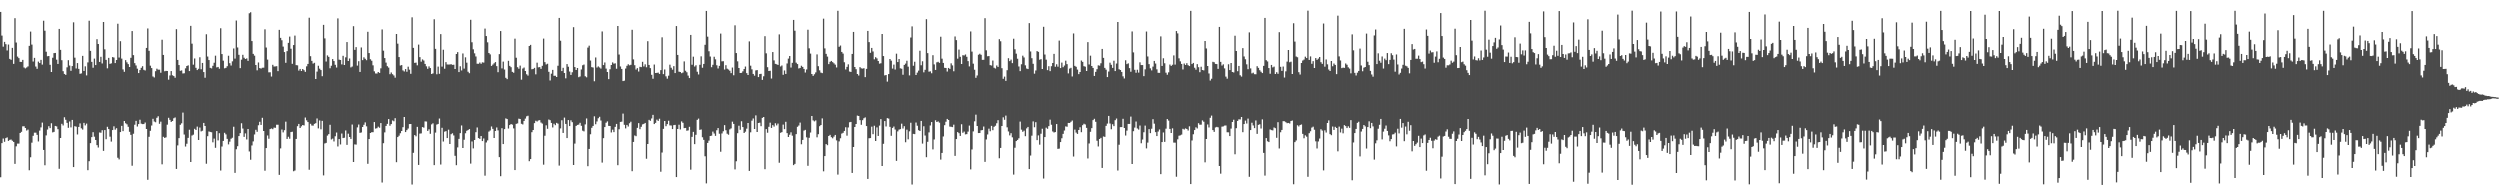 <?xml version="1.0" encoding="UTF-8"?>
<svg xmlns="http://www.w3.org/2000/svg" width="1920" height="150">
  <path d="M0 9.146h1v126.987H0zM1 27.328h1v82.609H1zM2 35.863h1v70.549H2zM3 32.148h1v76.734H3zM4 33.925h1v72.186H4zM5 38.750h1v66.777H5zM6 34.202h1v74.051H6zM7 45.193h1v62.217H7zM8 45.948h1v61.216H8zM9 36.766h1v71.309H9zM10 49.075h1v59.922H10zM11 13.971h1v111.877H11zM12 32.670h1v79.737H12zM13 43.474h1v66.816H13zM14 44.649h1v65.655H14zM15 47.507h1v54.613H15zM16 47.540h1v53.705H16zM17 45.997h1v51.011H17zM18 51.836h1v45.127H18zM19 52.540h1v45.761H19zM20 51.827h1v48.406H20zM21 51.011h1v48.527H21zM22 35.224h1v95.534H22zM23 24.289h1v96.492H23zM24 34.252h1v75.309H24zM25 47.247h1v57.057H25zM26 44.418h1v57.446H26zM27 51.100h1v50.796H27zM28 52.858h1v50.716H28zM29 47.314h1v61.321H29zM30 48.456h1v51.861H30zM31 45.967h1v51.868H31zM32 49.630h1v44.505H32zM33 15.936h1v99.226H33zM34 23.607h1v103.297H34zM35 39.754h1v64.224H35zM36 43.202h1v56.282H36zM37 43.033h1v53.867H37zM38 49.764h1v48.634H38zM39 55.301h1v39.352H39zM40 44.343h1v57.359H40zM41 40.791h1v60.488H41zM42 40.660h1v56.048H42zM43 45.825h1v51.245H43zM44 49.077h1v50.161H44zM45 22.213h1v107.447H45zM46 38.295h1v67.677H46zM47 46.245h1v48.812H47zM48 54.692h1v41.681H48zM49 56.797h1v33.272H49zM50 57.520h1v34.506H50zM51 51.714h1v42.671H51zM52 46.242h1v51.934H52zM53 50.325h1v42.968H53zM54 54.352h1v43.504H54zM55 50.751h1v41.359H55zM56 17.153h1v111.162H56zM57 44.291h1v52.634H57zM58 52.595h1v44.710H58zM59 48.448h1v54.826H59zM60 52.905h1v44.564H60zM61 56.663h1v38.122H61zM62 56.376h1v42.208H62zM63 42.913h1v56.612H63zM64 54.499h1v39.862H64zM65 50.958h1v45.365H65zM66 57.894h1v37.049H66zM67 47.931h1v82.767H67zM68 15.916h1v107.868H68zM69 39.045h1v70.876H69zM70 47.531h1v57.779H70zM71 52.014h1v49.534H71zM72 44.981h1v59.961H72zM73 49.980h1v57.520H73zM74 30.106h1v81.365H74zM75 33.814h1v79.493H75zM76 47.583h1v54.170H76zM77 43.627h1v58.312H77zM78 48.761h1v51.240H78zM79 16.916h1v98.942H79zM80 37.905h1v62.002H80zM81 45.965h1v60.962H81zM82 52.502h1v44.888H82zM83 44.450h1v54.672H83zM84 49.033h1v55.933H84zM85 48.629h1v60.142H85zM86 43.838h1v56.030H86zM87 44.188h1v52.843H87zM88 48.446h1v51.152H88zM89 46.087h1v52.348H89zM90 18.238h1v102.908H90zM91 44.210h1v78.194H91zM92 31.665h1v69.744H92zM93 44.997h1v51.650H93zM94 53.307h1v47.414H94zM95 55.152h1v37.757H95zM96 46.169h1v48.479H96zM97 47.848h1v47.633H97zM98 49.245h1v48.159H98zM99 51.446h1v49.759H99zM100 44.396h1v59.181H100zM101 23.880h1v103.398H101zM102 42.328h1v60.401H102zM103 48.494h1v47.291H103zM104 50.297h1v42.508H104zM105 52.758h1v44.430H105zM106 56.092h1v39.215H106zM107 53.806h1v38.158H107zM108 52.092h1v42.882H108zM109 50.839h1v44.472H109zM110 53.626h1v41.681H110zM111 54.118h1v39.991H111zM112 36.788h1v62.290H112zM113 21.836h1v116.232H113zM114 38.999h1v66.049H114zM115 50.423h1v50.009H115zM116 52.250h1v44.180H116zM117 58.715h1v32.541H117zM118 59.480h1v33.860H118zM119 54.673h1v39.204H119zM120 52.743h1v37.736H120zM121 53.510h1v35.779H121zM122 53.487h1v41.610H122zM123 55.874h1v37.585H123zM124 30.504h1v95.691H124zM125 42.167h1v62.902H125zM126 54.744h1v51.192H126zM127 54.421h1v51.045H127zM128 54.529h1v41.233H128zM129 61.202h1v29.249H129zM130 57.981h1v34.085H130zM131 54.591h1v39.059H131zM132 57.817h1v35.114H132zM133 58.410h1v32.409H133zM134 59.703h1v30.516H134zM135 22.445h1v107.276H135zM136 46.010h1v65.655H136zM137 49.962h1v56.141H137zM138 54.354h1v41.509H138zM139 54.046h1v40.679H139zM140 56.431h1v30.032H140zM141 56.292h1v47.011H141zM142 52.492h1v60.041H142zM143 50.700h1v59.679H143zM144 50.195h1v55.676H144zM145 54.596h1v45.060H145zM146 19.855h1v104.584H146zM147 33.562h1v70.553H147zM148 49.652h1v53.762H148zM149 44.892h1v54.010H149zM150 52.059h1v47.773H150zM151 53.832h1v43.390H151zM152 52.818h1v54.721H152zM153 44.001h1v53.937H153zM154 53.180h1v47.722H154zM155 48.330h1v52.094H155zM156 55.354h1v39.058H156zM157 59.677h1v37.078H157zM158 26.293h1v99.466H158zM159 43.403h1v61.199H159zM160 46.128h1v54.859H160zM161 52.121h1v49.197H161zM162 52.535h1v49.050H162zM163 50.526h1v58.769H163zM164 48.166h1v58.303H164zM165 42.752h1v70.782H165zM166 51.781h1v48.885H166zM167 51.396h1v56.426H167zM168 52.783h1v49.509H168zM169 21.687h1v109.294H169zM170 41.516h1v71.016H170zM171 46.587h1v61.632H171zM172 52.467h1v49.531H172zM173 52.131h1v51.068H173zM174 50.859h1v55.797H174zM175 42.797h1v68.089H175zM176 48.515h1v60.272H176zM177 50.330h1v56.223H177zM178 47.106h1v58.654H178zM179 37.224h1v60.108H179zM180 45.029h1v87.744H180zM181 15.795h1v98.846H181zM182 36.477h1v75.815H182zM183 42.093h1v62.391H183zM184 52.312h1v49.957H184zM185 45.828h1v48.820H185zM186 42.065h1v56.651H186zM187 44.338h1v60.775H187zM188 45.290h1v57.178H188zM189 44.857h1v62.278H189zM190 46.752h1v52.335H190zM191 10.198h1v106.150H191zM192 9.405h1v113.266H192zM193 31.562h1v80.141H193zM194 41.378h1v67.229H194zM195 42.764h1v60.529H195zM196 49.912h1v49.767H196zM197 53.993h1v47.219H197zM198 47.950h1v48.233H198zM199 52.276h1v41.290H199zM200 52.679h1v43.292H200zM201 52.028h1v38.435H201zM202 51.966h1v48.664H202zM203 22.542h1v108.598H203zM204 36.505h1v77.218H204zM205 45.775h1v58.257H205zM206 55.559h1v50.998H206zM207 55.519h1v43.593H207zM208 58.757h1v39.879H208zM209 49.761h1v49.486H209zM210 51.112h1v46.901H210zM211 50.988h1v47.156H211zM212 50.856h1v44.920H212zM213 54.641h1v41.177H213zM214 22.943h1v111.336H214zM215 29.088h1v84.860H215zM216 30.914h1v68.561H216zM217 35.775h1v65.883H217zM218 40.012h1v59.958H218zM219 48.217h1v45.220H219zM220 39.251h1v67.445H220zM221 32.902h1v72.118H221zM222 28.103h1v78.419H222zM223 37.412h1v64.029H223zM224 48.979h1v52.200H224zM225 34.602h1v96.939H225zM226 27.345h1v103.628H226zM227 50.000h1v56.691H227zM228 50.172h1v46.749H228zM229 54.223h1v40.936H229zM230 52.943h1v45.370H230zM231 54.519h1v42.507H231zM232 52.998h1v43.001H232zM233 53.889h1v42.452H233zM234 55.171h1v35.109H234zM235 50.950h1v41.464H235zM236 49.116h1v44.623H236zM237 13.644h1v116.720H237zM238 43.165h1v51.890H238zM239 46.761h1v49.659H239zM240 48.838h1v47.671H240zM241 48.230h1v46.876H241zM242 60.697h1v33.924H242zM243 55.001h1v35.957H243zM244 50.467h1v48.150H244zM245 52.716h1v39.794H245zM246 53.787h1v45.551H246zM247 58.518h1v34.314H247zM248 19.079h1v115.627H248zM249 29.468h1v80.693H249zM250 47.284h1v62.426H250zM251 42.569h1v61.573H251zM252 43.675h1v59.317H252zM253 52.410h1v43.462H253zM254 50.490h1v56.639H254zM255 45.378h1v61.081H255zM256 46.897h1v61.740H256zM257 49.759h1v54.889H257zM258 51.860h1v49.944H258zM259 14.144h1v98.352H259zM260 45.803h1v61.020H260zM261 46.094h1v64.841H261zM262 49.477h1v53.059H262zM263 42.836h1v63.188H263zM264 49.896h1v55.900H264zM265 44.043h1v56.153H265zM266 32.294h1v78.982H266zM267 46.866h1v55.786H267zM268 44.892h1v60.316H268zM269 51.782h1v54.937H269zM270 51.072h1v44.576H270zM271 20.102h1v104.337H271zM272 38.310h1v72.604H272zM273 36.218h1v74.819H273zM274 50.403h1v47.450H274zM275 47.008h1v48.643H275zM276 55.261h1v46.786H276zM277 36.466h1v65.267H277zM278 46.176h1v51.346H278zM279 44.027h1v51.799H279zM280 45.177h1v48.812H280zM281 46.237h1v50.804H281zM282 24.446h1v101.335H282zM283 40.777h1v66.027H283zM284 45.532h1v56.597H284zM285 46.656h1v54.858H285zM286 50.190h1v51.331H286zM287 54.784h1v38.954H287zM288 56.396h1v42.366H288zM289 56.456h1v42.021H289zM290 55.272h1v42.017H290zM291 56.014h1v42.086H291zM292 52.485h1v42.024H292zM293 22.608h1v117.599H293zM294 38.932h1v71.055H294zM295 44.614h1v57.067H295zM296 48.064h1v48.661H296zM297 50.851h1v44.293H297zM298 51.925h1v39.519H298zM299 56.982h1v39.591H299zM300 55.657h1v39.629H300zM301 57.000h1v35.522H301zM302 57.943h1v35.188H302zM303 59.644h1v31.158H303zM304 26.096h1v98.476H304zM305 33.530h1v71.747H305zM306 43.817h1v60.357H306zM307 50.344h1v51.989H307zM308 49.963h1v50.650H308zM309 54.042h1v43.636H309zM310 54.897h1v34.966H310zM311 53.056h1v48.350H311zM312 55.074h1v44.862H312zM313 51.226h1v47.485H313zM314 53.522h1v41.768H314zM315 56.693h1v38.540H315zM316 13.301h1v128.404H316zM317 36.762h1v80.573H317zM318 48.295h1v55.458H318zM319 48.085h1v56.612H319zM320 50.193h1v47.245H320zM321 34.241h1v92.418H321zM322 43.885h1v58.706H322zM323 47.383h1v55.052H323zM324 45.624h1v51.974H324zM325 46.467h1v51.572H325zM326 49.094h1v44.128H326zM327 50.943h1v42.403H327zM328 52.814h1v47.735H328zM329 50.971h1v48.348H329zM330 52.261h1v50.509H330zM331 56.812h1v38.741H331zM332 56.345h1v38.371H332zM333 14.806h1v112.018H333zM334 37.552h1v64.281H334zM335 57.037h1v38.632H335zM336 51.145h1v44.060H336zM337 56.676h1v34.376H337zM338 26.214h1v100.125H338zM339 51.171h1v46.968H339zM340 38.213h1v70.488H340zM341 52.770h1v48.337H341zM342 47.698h1v53.010H342zM343 49.492h1v56.558H343zM344 49.580h1v49.982H344zM345 49.506h1v61.063H345zM346 49.326h1v53.731H346zM347 49.838h1v52.499H347zM348 49.704h1v54.337H348zM349 53.005h1v66.661H349zM350 41.474h1v85.419H350zM351 40.026h1v73.188H351zM352 55.347h1v51.312H352zM353 50.898h1v51.362H353zM354 54.135h1v42.202H354zM355 41.054h1v72.629H355zM356 52.681h1v54.629H356zM357 44.055h1v58.314H357zM358 48.129h1v52.325H358zM359 55.096h1v44.775H359zM360 56.214h1v42.892H360zM361 15.189h1v110.438H361zM362 32.472h1v76.188H362zM363 37.910h1v76.077H363zM364 40.964h1v66.553H364zM365 43.359h1v58.150H365zM366 48.960h1v48.958H366zM367 48.991h1v57.063H367zM368 48.044h1v58.631H368zM369 48.981h1v55.479H369zM370 47.853h1v60.498H370zM371 48.084h1v58.262H371zM372 21.955h1v112.934H372zM373 27.679h1v81.734H373zM374 32.494h1v75.326H374zM375 40.690h1v60.368H375zM376 41.796h1v58.381H376zM377 50.633h1v46.501H377zM378 49.592h1v49.386H378zM379 48.578h1v57.385H379zM380 47.663h1v52.926H380zM381 50.778h1v47.117H381zM382 55.473h1v44.666H382zM383 41.579h1v79.087H383zM384 23.876h1v111.457H384zM385 52.506h1v45.932H385zM386 47.318h1v63.344H386zM387 53.407h1v45.778H387zM388 59.758h1v31.170H388zM389 60.755h1v30.674H389zM390 46.670h1v52.051H390zM391 50.602h1v45.427H391zM392 51.606h1v43.623H392zM393 55.205h1v40.536H393zM394 55.876h1v42.713H394zM395 29.715h1v100.878H395zM396 44.360h1v50.750H396zM397 51.621h1v43.151H397zM398 52.769h1v38.388H398zM399 50.389h1v41.024H399zM400 61.184h1v33.905H400zM401 52.610h1v43.001H401zM402 51.890h1v40.986H402zM403 54.522h1v36.579H403zM404 57.043h1v32.301H404zM405 58.066h1v30.837H405zM406 35.311h1v88.474H406zM407 34.458h1v87.704H407zM408 53.195h1v48.347H408zM409 52.928h1v46.905H409zM410 52.120h1v42.452H410zM411 57.090h1v35.637H411zM412 48.134h1v45.182H412zM413 51.701h1v40.823H413zM414 51.531h1v40.708H414zM415 52.869h1v41.239H415zM416 50.517h1v44.420H416zM417 29.646h1v96.799H417zM418 47.733h1v56.524H418zM419 49.503h1v46.744H419zM420 48.935h1v49.963H420zM421 55.148h1v36.628H421zM422 61.779h1v30.549H422zM423 56.576h1v37.831H423zM424 53.663h1v44.243H424zM425 58.205h1v36.847H425zM426 58.189h1v37.984H426zM427 59.116h1v35.248H427zM428 50.462h1v44.536H428zM429 13.754h1v113.441H429zM430 31.287h1v67.327H430zM431 54.562h1v37.789H431zM432 52.053h1v50.028H432zM433 56.050h1v34.253H433zM434 60.175h1v35.027H434zM435 49.224h1v56.792H435zM436 51.252h1v40.968H436zM437 54.913h1v41.909H437zM438 57.526h1v34.871H438zM439 55.491h1v38.376H439zM440 20.878h1v105.829H440zM441 51.499h1v58.780H441zM442 53.771h1v42.947H442zM443 52.231h1v43.729H443zM444 59.307h1v36.398H444zM445 58.737h1v35.561H445zM446 53.356h1v43.263H446zM447 50.127h1v50.203H447zM448 49.559h1v51.342H448zM449 58.579h1v36.968H449zM450 59.374h1v31.590H450zM451 36.564h1v91.099H451zM452 35.088h1v79.287H452zM453 46.484h1v56.617H453zM454 51.537h1v46.592H454zM455 51.885h1v44.807H455zM456 62.399h1v26.945H456zM457 44.108h1v51.346H457zM458 51.885h1v41.387H458zM459 51.002h1v39.841H459zM460 51.810h1v37.895H460zM461 52.666h1v39.902H461zM462 24.162h1v100.736H462zM463 49.957h1v56.155H463zM464 47.966h1v49.639H464zM465 52.679h1v41.580H465zM466 55.286h1v37.924H466zM467 60.773h1v35.897H467zM468 53.203h1v43.561H468zM469 49.933h1v51.789H469zM470 47.917h1v51.692H470zM471 48.890h1v52.604H471zM472 48.658h1v48.778H472zM473 52.795h1v42.370H473zM474 19.952h1v106.936H474zM475 41.906h1v57.363H475zM476 51.051h1v42.577H476zM477 52.919h1v40.502H477zM478 62.234h1v24.991H478zM479 61.945h1v33.903H479zM480 52.650h1v45.947H480zM481 50.531h1v45.426H481zM482 49.347h1v47.854H482zM483 50.197h1v44.457H483zM484 49.766h1v43.701H484zM485 22.879h1v108.627H485zM486 45.629h1v63.351H486zM487 50.060h1v53.959H487zM488 53.405h1v51.180H488zM489 52.335h1v45.867H489zM490 54.918h1v39.649H490zM491 51.324h1v47.910H491zM492 51.545h1v45.858H492zM493 47.453h1v48.069H493zM494 51.038h1v44.117H494zM495 49.385h1v45.035H495zM496 51.683h1v70.209H496zM497 31.661h1v78.950H497zM498 49.869h1v42.165H498zM499 52.323h1v40.475H499zM500 57.424h1v33.551H500zM501 60.448h1v27.785H501zM502 49.555h1v45.735H502zM503 56.076h1v38.270H503zM504 55.980h1v35.919H504zM505 55.764h1v37.096H505zM506 56.792h1v34.396H506zM507 53.843h1v78.067H507zM508 28.650h1v88.499H508zM509 56.925h1v42.055H509zM510 53.340h1v39.606H510zM511 58.632h1v38.291H511zM512 60.437h1v34.909H512zM513 58.094h1v34.652H513zM514 49.665h1v46.636H514zM515 52.028h1v44.379H515zM516 53.505h1v45.596H516zM517 50.808h1v45.316H517zM518 56.125h1v39.774H518zM519 20.023h1v115.940H519zM520 42.166h1v56.893H520zM521 55.049h1v40.723H521zM522 55.276h1v44.137H522zM523 56.238h1v36.992H523zM524 55.681h1v38.640H524zM525 47.171h1v51.211H525zM526 54.322h1v43.942H526zM527 55.491h1v44.934H527zM528 58.079h1v42.077H528zM529 59.932h1v37.457H529zM530 26.815h1v103.506H530zM531 49.736h1v55.376H531zM532 43.530h1v57.733H532zM533 51.109h1v59.590H533zM534 50.101h1v53.438H534zM535 55.093h1v36.972H535zM536 57.173h1v33.935H536zM537 49.769h1v49.975H537zM538 43.282h1v56.166H538zM539 52.015h1v53.417H539zM540 49.114h1v58.314H540zM541 34.428h1v85.571H541zM542 8.410h1v132.419H542zM543 28.140h1v81.623H543zM544 39.350h1v68.610H544zM545 43.417h1v61.047H545zM546 51.634h1v52.555H546zM547 49.762h1v51.323H547zM548 43.579h1v58.997H548zM549 45.558h1v58.766H549zM550 50.130h1v49.890H550zM551 52.558h1v45.804H551zM552 50.579h1v52.106H552zM553 25.800h1v90.716H553zM554 47.106h1v55.395H554zM555 46.995h1v53.813H555zM556 53.425h1v42.672H556zM557 50.095h1v49.951H557zM558 52.737h1v49.980H558zM559 53.425h1v50.055H559zM560 54.319h1v45.074H560zM561 56.143h1v42.443H561zM562 51.865h1v41.554H562zM563 57.814h1v37.385H563zM564 19.448h1v110.645H564zM565 40.752h1v83.117H565zM566 47.093h1v55.219H566zM567 52.201h1v44.344H567zM568 56.075h1v43.611H568zM569 55.982h1v37.156H569zM570 54.778h1v42.820H570zM571 52.987h1v49.141H571zM572 51.096h1v50.015H572zM573 56.153h1v42.653H573zM574 57.620h1v36.825H574zM575 31.810h1v99.442H575zM576 50.427h1v51.200H576zM577 53.236h1v39.440H577zM578 56.793h1v34.201H578zM579 58.136h1v40.934H579zM580 54.071h1v34.536H580zM581 53.799h1v47.560H581zM582 59.173h1v35.309H582zM583 56.872h1v37.336H583zM584 56.668h1v40.260H584zM585 61.333h1v29.194H585zM586 58.572h1v31.287H586zM587 27.805h1v102.161H587zM588 40.972h1v58.202H588zM589 51.598h1v50.354H589zM590 54.550h1v42.833H590zM591 54.314h1v39.913H591zM592 60.305h1v37.957H592zM593 39.987h1v56.133H593zM594 46.361h1v50.850H594zM595 49.074h1v45.607H595zM596 49.381h1v46.925H596zM597 49.866h1v45.069H597zM598 26.405h1v98.550H598zM599 51.067h1v50.928H599zM600 50.282h1v51.220H600zM601 57.443h1v38.245H601zM602 54.111h1v45.052H602zM603 56.781h1v36.777H603zM604 48.739h1v53.503H604zM605 44.982h1v60.217H605zM606 43.012h1v60.461H606zM607 51.868h1v49.778H607zM608 48.231h1v55.957H608zM609 15.308h1v111.517H609zM610 23.617h1v102.244H610zM611 48.112h1v54.902H611zM612 49.193h1v48.209H612zM613 52.563h1v43.850H613zM614 52.192h1v41.966H614zM615 50.481h1v60.323H615zM616 51.404h1v56.062H616zM617 52.964h1v47.358H617zM618 55.700h1v44.018H618zM619 53.325h1v52.122H619zM620 22.859h1v104.461H620zM621 37.109h1v68.708H621zM622 41.174h1v60.600H622zM623 56.827h1v32.250H623zM624 58.272h1v34.177H624zM625 57.016h1v36.227H625zM626 55.590h1v36.899H626zM627 41.759h1v63.719H627zM628 50.854h1v52.208H628zM629 54.029h1v42.914H629zM630 55.781h1v40.201H630zM631 56.147h1v34.789H631zM632 14.351h1v117.243H632zM633 37.158h1v82.726H633zM634 41.382h1v69.269H634zM635 43.476h1v68.055H635zM636 49.245h1v55.220H636zM637 47.439h1v56.132H637zM638 46.784h1v58.583H638zM639 47.704h1v58.551H639zM640 48.654h1v56.251H640zM641 49.688h1v53.924H641zM642 51.813h1v56.024H642zM643 8.307h1v125.774H643zM644 35.941h1v72.674H644zM645 34.987h1v71.201H645zM646 39.903h1v62.686H646zM647 41.182h1v60.785H647zM648 47.807h1v52.740H648zM649 53.340h1v44.394H649zM650 51.373h1v52.822H650zM651 49.399h1v48.484H651zM652 54.944h1v38.951H652zM653 55.242h1v38.423H653zM654 41.422h1v91.367H654zM655 24.543h1v88.329H655zM656 51.454h1v46.070H656zM657 53.146h1v42.104H657zM658 56.835h1v31.950H658zM659 58.006h1v31.068H659zM660 51.551h1v40.714H660zM661 52.472h1v43.381H661zM662 52.678h1v39.658H662zM663 52.391h1v38.460H663zM664 59.248h1v30.937H664zM665 52.874h1v43.927H665zM666 23.737h1v113.673H666zM667 32.367h1v73.797H667zM668 40.554h1v65.475H668zM669 36.823h1v60.463H669zM670 39.542h1v63.519H670zM671 45.576h1v50.964H671zM672 43.933h1v64.379H672zM673 44.841h1v53.004H673zM674 46.840h1v57.559H674zM675 48.874h1v47.610H675zM676 48.577h1v42.908H676zM677 26.109h1v101.360H677zM678 43.045h1v67.418H678zM679 57.890h1v35.099H679zM680 57.603h1v39.544H680zM681 62.677h1v28.073H681zM682 56.873h1v34.213H682zM683 45.303h1v52.136H683zM684 46.591h1v57.692H684zM685 52.664h1v45.609H685zM686 49.636h1v47.529H686zM687 53.418h1v46.049H687zM688 41.219h1v82.351H688zM689 47.648h1v53.274H689zM690 45.316h1v54.198H690zM691 52.492h1v46.701H691zM692 52.782h1v42.171H692zM693 57.395h1v41.333H693zM694 49.860h1v47.069H694zM695 48.828h1v60.430H695zM696 46.632h1v52.934H696zM697 51.223h1v55.767H697zM698 57.882h1v42.982H698zM699 28.824h1v65.426H699zM700 20.252h1v121.458H700zM701 50.501h1v52.291H701zM702 47.422h1v55.576H702zM703 57.592h1v36.540H703zM704 55.748h1v40.823H704zM705 54.235h1v45.758H705zM706 38.965h1v61.664H706zM707 50.127h1v42.745H707zM708 47.071h1v63.231H708zM709 55.568h1v41.385H709zM710 53.601h1v50.471H710zM711 14.741h1v105.978H711zM712 40.816h1v68.086H712zM713 55.061h1v46.636H713zM714 54.765h1v41.586H714zM715 56.284h1v37.447H715zM716 42.376h1v72.366H716zM717 49.441h1v57.655H717zM718 53.702h1v38.642H718zM719 47.871h1v45.805H719zM720 47.443h1v45.770H720zM721 48.298h1v45.886H721zM722 28.235h1v94.361H722zM723 45.078h1v72.366H723zM724 48.357h1v56.446H724zM725 52.087h1v44.078H725zM726 52.230h1v41.284H726zM727 54.964h1v36.389H727zM728 52.164h1v39.979H728zM729 52.927h1v44.300H729zM730 48.624h1v48.774H730zM731 50.212h1v47.451H731zM732 54.754h1v40.984H732zM733 27.989h1v91.720H733zM734 30.805h1v76.022H734zM735 45.037h1v56.413H735zM736 38.106h1v64.195H736zM737 43.637h1v60.751H737zM738 49.146h1v46.286H738zM739 42.402h1v59.575H739zM740 42.597h1v58.488H740zM741 41.814h1v61.419H741zM742 43.635h1v59.375H742zM743 46.953h1v54.128H743zM744 51.014h1v45.466H744zM745 24.176h1v105.924H745zM746 39.643h1v75.164H746zM747 48.899h1v52.034H747zM748 53.560h1v39.607H748zM749 59.773h1v28.317H749zM750 57.943h1v38.848H750zM751 42.049h1v60.143H751zM752 41.247h1v60.902H752zM753 42.094h1v57.994H753zM754 45.987h1v53.896H754zM755 45.938h1v51.258H755zM756 13.987h1v110.330H756zM757 38.636h1v68.476H757zM758 43.227h1v60.037H758zM759 43.057h1v55.735H759zM760 50.003h1v50.826H760zM761 50.328h1v46.345H761zM762 46.464h1v53.510H762zM763 52.029h1v45.366H763zM764 52.628h1v43.922H764zM765 50.287h1v44.382H765zM766 51.402h1v40.924H766zM767 30.082h1v91.461H767zM768 31.669h1v81.949H768zM769 52.360h1v44.424H769zM770 60.526h1v29.601H770zM771 58.855h1v33.153H771zM772 62.097h1v26.686H772zM773 53.919h1v43.889H773zM774 44.687h1v56.257H774zM775 46.932h1v57.071H775zM776 45.766h1v56.531H776zM777 48.492h1v56.997H777zM778 29.756h1v104.324H778zM779 37.849h1v75.589H779zM780 41.236h1v67.095H780zM781 45.106h1v62.359H781zM782 51.046h1v55.197H782zM783 54.637h1v38.733H783zM784 49.362h1v50.247H784zM785 42.768h1v58.434H785zM786 44.127h1v56.207H786zM787 50.194h1v54.398H787zM788 52.607h1v45.990H788zM789 53.040h1v44.460H789zM790 17.752h1v112.102H790zM791 39.516h1v79.942H791zM792 44.710h1v59.477H792zM793 48.982h1v44.233H793zM794 56.584h1v41.159H794zM795 54.110h1v39.736H795zM796 39.229h1v68.379H796zM797 39.821h1v64.149H797zM798 45.873h1v65.211H798zM799 45.421h1v57.289H799zM800 52.988h1v45.893H800zM801 20.591h1v116.534H801zM802 41.886h1v63.358H802zM803 45.829h1v52.234H803zM804 53.840h1v45.101H804zM805 50.853h1v46.007H805zM806 54.624h1v37.276H806zM807 50.837h1v44.975H807zM808 48.403h1v52.578H808zM809 41.365h1v60.435H809zM810 51.247h1v50.181H810zM811 49.344h1v45.921H811zM812 51.201h1v63.145H812zM813 31.162h1v82.967H813zM814 52.258h1v56.859H814zM815 48.082h1v58.093H815zM816 51.621h1v51.208H816zM817 50.311h1v49.917H817zM818 46.584h1v50.502H818zM819 49.251h1v48.093H819zM820 56.358h1v38.073H820zM821 52.694h1v41.769H821zM822 52.090h1v41.478H822zM823 58.747h1v33.834H823zM824 25.708h1v94.503H824zM825 50.568h1v48.985H825zM826 51.285h1v50.542H826zM827 53.457h1v49.395H827zM828 56.926h1v42.927H828zM829 55.276h1v42.456H829zM830 46.489h1v55.042H830zM831 47.498h1v48.638H831zM832 50.827h1v44.190H832zM833 51.184h1v44.413H833zM834 54.522h1v43.698H834zM835 32.378h1v89.300H835zM836 49.525h1v60.655H836zM837 42.744h1v58.499H837zM838 50.679h1v47.707H838zM839 52.168h1v40.103H839zM840 58.317h1v32.940H840zM841 55.188h1v38.371H841zM842 53.163h1v54.926H842zM843 50.167h1v62.340H843zM844 50.456h1v56.317H844zM845 48.566h1v57.300H845zM846 37.601h1v91.393H846zM847 44.450h1v60.364H847zM848 52.124h1v53.007H848zM849 53.519h1v43.140H849zM850 59.170h1v35.775H850zM851 54.939h1v34.087H851zM852 48.127h1v46.735H852zM853 49.754h1v49.538H853zM854 52.133h1v43.326H854zM855 46.633h1v50.226H855zM856 54.574h1v37.757H856zM857 48.782h1v42.268H857zM858 16.884h1v114.109H858zM859 53.220h1v57.930H859zM860 53.739h1v43.877H860zM861 55.240h1v42.329H861zM862 58.627h1v32.589H862zM863 60.271h1v38.027H863zM864 46.291h1v57.785H864zM865 49.248h1v51.067H865zM866 48.639h1v46.553H866zM867 52.304h1v42.878H867zM868 55.082h1v34.482H868zM869 24.178h1v101.754H869zM870 40.266h1v60.476H870zM871 53.617h1v44.360H871zM872 55.874h1v37.439H872zM873 53.579h1v45.083H873zM874 55.775h1v43.743H874zM875 47.876h1v48.519H875zM876 49.989h1v60.042H876zM877 49.958h1v57.189H877zM878 58.481h1v43.086H878zM879 53.235h1v43.237H879zM880 24.192h1v89.795H880zM881 43.362h1v66.168H881zM882 49.266h1v49.909H882zM883 52.496h1v49.769H883zM884 54.071h1v44.804H884zM885 51.131h1v40.414H885zM886 46.775h1v48.221H886zM887 48.770h1v52.701H887zM888 53.240h1v51.263H888zM889 55.930h1v45.097H889zM890 55.952h1v43.483H890zM891 27.974h1v105.738H891zM892 50.613h1v58.518H892zM893 44.756h1v56.995H893zM894 48.590h1v60.346H894zM895 55.784h1v43.028H895zM896 57.412h1v34.040H896zM897 55.547h1v37.086H897zM898 49.537h1v49.479H898zM899 50.658h1v51.466H899zM900 49.700h1v48.852H900zM901 42.537h1v66.996H901zM902 49.597h1v59.954H902zM903 23.873h1v111.841H903zM904 25.629h1v81.400H904zM905 44.807h1v59.415H905zM906 47.085h1v56.842H906zM907 49.090h1v54.260H907zM908 53.339h1v45.602H908zM909 48.785h1v50.695H909zM910 49.941h1v48.646H910zM911 48.540h1v50.516H911zM912 50.067h1v50.166H912zM913 50.732h1v46.298H913zM914 8.341h1v133.044H914zM915 49.214h1v58.643H915zM916 48.325h1v54.786H916zM917 52.034h1v47.879H917zM918 53.496h1v44.284H918zM919 49.244h1v49.414H919zM920 51.631h1v43.001H920zM921 55.468h1v40.319H921zM922 51.276h1v44.453H922zM923 53.749h1v38.699H923zM924 54.041h1v39.456H924zM925 31.513h1v93.183H925zM926 37.239h1v69.515H926zM927 50.704h1v44.877H927zM928 56.431h1v41.464H928zM929 61.856h1v28.636H929zM930 60.461h1v28.298H930zM931 47.487h1v52.379H931zM932 47.840h1v53.419H932zM933 49.093h1v48.807H933zM934 49.194h1v48.258H934zM935 52.890h1v44.883H935zM936 20.660h1v106.847H936zM937 47.529h1v85.831H937zM938 50.335h1v46.962H938zM939 49.398h1v47.679H939zM940 52.528h1v43.940H940zM941 58.832h1v37.549H941zM942 60.425h1v41.153H942zM943 49.356h1v52.274H943zM944 53.787h1v50.698H944zM945 48.378h1v50.387H945zM946 55.307h1v38.409H946zM947 55.635h1v36.318H947zM948 27.425h1v91.053H948zM949 39.193h1v59.277H949zM950 54.689h1v38.163H950zM951 50.624h1v41.046H951zM952 57.794h1v33.957H952zM953 58.809h1v31.051H953zM954 36.947h1v64.563H954zM955 43.369h1v51.923H955zM956 45.516h1v47.110H956zM957 49.404h1v45.490H957zM958 53.162h1v37.900H958zM959 24.884h1v110.910H959zM960 52.535h1v47.360H960zM961 56.372h1v37.866H961zM962 55.791h1v40.589H962zM963 56.987h1v41.397H963zM964 57.015h1v35.525H964zM965 50.826h1v51.999H965zM966 52.104h1v43.799H966zM967 53.928h1v41.499H967zM968 55.080h1v43.614H968zM969 56.118h1v35.583H969zM970 50.593h1v66.804H970zM971 13.796h1v121.050H971zM972 46.219h1v59.825H972zM973 47.209h1v61.309H973zM974 52.270h1v56.846H974zM975 56.638h1v42.777H975zM976 49.888h1v50.073H976zM977 51.766h1v48.364H977zM978 51.156h1v46.738H978zM979 56.813h1v41.661H979zM980 55.454h1v50.376H980zM981 56.660h1v37.194H981zM982 24.741h1v89.264H982zM983 51.284h1v50.294H983zM984 54.439h1v45.345H984zM985 51.092h1v41.963H985zM986 59.557h1v33.558H986zM987 54.765h1v39.104H987zM988 47.299h1v47.322H988zM989 38.411h1v55.977H989zM990 47.826h1v47.024H990zM991 47.381h1v45.551H991zM992 56.818h1v35.728H992zM993 17.891h1v123.644H993zM994 31.971h1v77.165H994zM995 43.406h1v64.468H995zM996 43.956h1v52.226H996zM997 55.432h1v41.686H997zM998 57.217h1v38.791H998zM999 48.384h1v47.214H999zM1000 46.511h1v56.322H1000zM1001 45.796h1v60.418H1001zM1002 43.526h1v60.413H1002zM1003 44.578h1v60.395H1003zM1004 8.200h1v127.574H1004zM1005 46.050h1v56.247H1005zM1006 43.332h1v57.488H1006zM1007 49.005h1v48.976H1007zM1008 46.938h1v50.327H1008zM1009 52.234h1v47.421H1009zM1010 44.588h1v63.942H1010zM1011 45.973h1v68.045H1011zM1012 45.030h1v63.610H1012zM1013 43.793h1v62.626H1013zM1014 47.761h1v51.491H1014zM1015 49.061h1v51.253H1015zM1016 18.075h1v112.815H1016zM1017 51.189h1v48.900H1017zM1018 45.662h1v56.124H1018zM1019 49.420h1v45.032H1019zM1020 53.407h1v39.041H1020zM1021 54.531h1v48.465H1021zM1022 46.869h1v56.983H1022zM1023 50.908h1v46.260H1023zM1024 48.785h1v51.011H1024zM1025 49.846h1v47.544H1025zM1026 56.937h1v41.342H1026zM1027 12.042h1v104.168H1027zM1028 43.330h1v53.895H1028zM1029 46.445h1v55.302H1029zM1030 52.338h1v46.454H1030zM1031 51.938h1v50.442H1031zM1032 52.131h1v43.976H1032zM1033 48.716h1v48.178H1033zM1034 49.715h1v48.644H1034zM1035 51.692h1v45.255H1035zM1036 52.707h1v45.472H1036zM1037 56.322h1v35.924H1037zM1038 26.393h1v112.055H1038zM1039 38.645h1v70.746H1039zM1040 55.948h1v46.268H1040zM1041 57.944h1v41.065H1041zM1042 55.813h1v38.567H1042zM1043 54.479h1v39.004H1043zM1044 37.332h1v82.798H1044zM1045 50.298h1v50.708H1045zM1046 54.749h1v44.283H1046zM1047 51.950h1v44.048H1047zM1048 51.448h1v45.650H1048zM1049 25.831h1v88.218H1049zM1050 47.424h1v50.152H1050zM1051 50.011h1v43.173H1051zM1052 54.429h1v44.023H1052zM1053 57.169h1v37.222H1053zM1054 58.869h1v38.222H1054zM1055 27.250h1v95.332H1055zM1056 22.686h1v87.374H1056zM1057 49.201h1v58.573H1057zM1058 40.967h1v57.905H1058zM1059 46.631h1v49.238H1059zM1060 48.194h1v43.152H1060zM1061 43.388h1v63.659H1061zM1062 52.638h1v48.430H1062zM1063 44.983h1v53.864H1063zM1064 46.239h1v50.176H1064zM1065 40.731h1v59.840H1065zM1066 49.266h1v54.742H1066zM1067 45.961h1v62.547H1067zM1068 40.908h1v65.879H1068zM1069 42.392h1v60.859H1069zM1070 45.794h1v57.253H1070zM1071 55.048h1v46.856H1071zM1072 41.809h1v70.618H1072zM1073 49.484h1v49.383H1073zM1074 57.193h1v45.261H1074zM1075 55.886h1v35.438H1075zM1076 52.620h1v45.431H1076zM1077 49.790h1v44.738H1077zM1078 22.161h1v86.284H1078zM1079 50.452h1v46.731H1079zM1080 50.924h1v52.265H1080zM1081 52.126h1v41.438H1081zM1082 56.322h1v44.087H1082zM1083 46.019h1v50.115H1083zM1084 33.910h1v82.307H1084zM1085 38.048h1v70.245H1085zM1086 37.566h1v74.450H1086zM1087 45.098h1v65.646H1087zM1088 45.125h1v64.400H1088zM1089 42.719h1v61.589H1089zM1090 45.386h1v67.552H1090zM1091 47.701h1v58.769H1091zM1092 47.322h1v62.566H1092zM1093 49.280h1v54.682H1093zM1094 52.651h1v50.608H1094zM1095 22.671h1v108.466H1095zM1096 27.566h1v82.135H1096zM1097 41.150h1v66.367H1097zM1098 38.794h1v66.992H1098zM1099 40.222h1v67.912H1099zM1100 40.109h1v73.780H1100zM1101 48.198h1v59.759H1101zM1102 43.491h1v63.402H1102zM1103 39.487h1v67.880H1103zM1104 47.797h1v57.139H1104zM1105 45.165h1v59.012H1105zM1106 10.046h1v127.040H1106zM1107 27.703h1v92.638H1107zM1108 44.222h1v60.617H1108zM1109 45.254h1v59.119H1109zM1110 51.949h1v49.084H1110zM1111 50.124h1v49.204H1111zM1112 50.179h1v54.843H1112zM1113 49.491h1v57.133H1113zM1114 46.615h1v60.028H1114zM1115 48.170h1v54.548H1115zM1116 47.317h1v53.578H1116zM1117 22.058h1v119.330H1117zM1118 42.372h1v65.913H1118zM1119 52.291h1v54.233H1119zM1120 52.164h1v51.132H1120zM1121 36.118h1v62.304H1121zM1122 47.756h1v60.518H1122zM1123 47.328h1v56.328H1123zM1124 49.376h1v52.136H1124zM1125 50.450h1v49.989H1125zM1126 53.898h1v45.238H1126zM1127 55.942h1v35.465H1127zM1128 57.655h1v42.791H1128zM1129 15.381h1v122.013H1129zM1130 31.226h1v74.600H1130zM1131 45.691h1v65.322H1131zM1132 43.358h1v58.249H1132zM1133 46.170h1v56.600H1133zM1134 46.420h1v60.464H1134zM1135 44.766h1v60.370H1135zM1136 46.394h1v60.792H1136zM1137 38.784h1v70.609H1137zM1138 46.054h1v66.121H1138zM1139 44.145h1v60.036H1139zM1140 8.228h1v126.422H1140zM1141 38.154h1v74.785H1141zM1142 43.581h1v82.531H1142zM1143 30.451h1v87.245H1143zM1144 40.424h1v66.553H1144zM1145 45.067h1v57.425H1145zM1146 35.393h1v68.845H1146zM1147 32.587h1v82.767H1147zM1148 29.107h1v84.995H1148zM1149 37.477h1v68.915H1149zM1150 36.452h1v70.006H1150zM1151 30.326h1v111.328H1151zM1152 19.632h1v97.906H1152zM1153 34.649h1v70.361H1153zM1154 38.114h1v77.094H1154zM1155 47.648h1v60.511H1155zM1156 43.399h1v60.820H1156zM1157 43.478h1v60.229H1157zM1158 40.362h1v66.294H1158zM1159 48.321h1v59.520H1159zM1160 43.584h1v56.962H1160zM1161 48.641h1v51.816H1161zM1162 47.700h1v71.993H1162zM1163 28.675h1v92.118H1163zM1164 43.764h1v57.484H1164zM1165 43.909h1v69.432H1165zM1166 48.192h1v55.656H1166zM1167 33.461h1v68.399H1167zM1168 41.709h1v68.266H1168zM1169 38.711h1v70.912H1169zM1170 42.661h1v57.639H1170zM1171 38.693h1v66.369H1171zM1172 49.345h1v48.662H1172zM1173 47.410h1v56.977H1173zM1174 16.775h1v124.492H1174zM1175 25.649h1v89.407H1175zM1176 37.694h1v71.494H1176zM1177 40.079h1v63.119H1177zM1178 40.760h1v62.055H1178zM1179 49.498h1v50.629H1179zM1180 44.757h1v53.420H1180zM1181 41.589h1v58.213H1181zM1182 49.677h1v49.372H1182zM1183 52.064h1v49.236H1183zM1184 50.918h1v49.794H1184zM1185 8.749h1v117.428H1185zM1186 28.580h1v84.904H1186zM1187 36.876h1v78.871H1187zM1188 41.927h1v71.590H1188zM1189 43.100h1v65.726H1189zM1190 45.504h1v57.595H1190zM1191 45.448h1v64.845H1191zM1192 42.384h1v60.865H1192zM1193 35.110h1v69.933H1193zM1194 43.571h1v57.788H1194zM1195 38.961h1v66.322H1195zM1196 42.843h1v64.304H1196zM1197 8.514h1v116.894H1197zM1198 43.794h1v74.264H1198zM1199 34.491h1v72.558H1199zM1200 41.496h1v66.139H1200zM1201 44.488h1v59.195H1201zM1202 41.816h1v70.924H1202zM1203 45.815h1v68.017H1203zM1204 41.020h1v64.546H1204zM1205 40.893h1v64.041H1205zM1206 40.246h1v63.440H1206zM1207 43.998h1v56.382H1207zM1208 17.231h1v122.317H1208zM1209 39.786h1v65.114H1209zM1210 35.424h1v69.478H1210zM1211 40.830h1v71.696H1211zM1212 30.456h1v72.552H1212zM1213 45.826h1v54.739H1213zM1214 51.151h1v53.415H1214zM1215 43.645h1v53.961H1215zM1216 52.984h1v49.424H1216zM1217 50.198h1v54.381H1217zM1218 51.796h1v49.842H1218zM1219 14.837h1v126.263H1219zM1220 38.325h1v94.266H1220zM1221 42.990h1v60.724H1221zM1222 41.795h1v59.303H1222zM1223 47.352h1v48.498H1223zM1224 36.961h1v69.594H1224zM1225 41.065h1v60.325H1225zM1226 39.014h1v70.790H1226zM1227 45.315h1v59.269H1227zM1228 43.329h1v54.607H1228zM1229 46.212h1v60.043H1229zM1230 23.601h1v108.933H1230zM1231 40.927h1v68.554H1231zM1232 45.061h1v64.505H1232zM1233 51.264h1v49.280H1233zM1234 50.285h1v51.752H1234zM1235 49.167h1v53.420H1235zM1236 41.808h1v69.301H1236zM1237 45.242h1v68.246H1237zM1238 39.874h1v61.928H1238zM1239 37.165h1v67.021H1239zM1240 44.933h1v56.378H1240zM1241 46.687h1v57.789H1241zM1242 11.210h1v127.034H1242zM1243 30.295h1v80.136H1243zM1244 42.990h1v57.132H1244zM1245 42.411h1v56.313H1245zM1246 45.194h1v55.307H1246zM1247 46.486h1v54.204H1247zM1248 42.250h1v63.157H1248zM1249 48.512h1v59.571H1249zM1250 47.321h1v59.795H1250zM1251 41.001h1v71.011H1251zM1252 41.227h1v59.955H1252zM1253 8.174h1v133.711H1253zM1254 33.779h1v74.593H1254zM1255 39.655h1v71.515H1255zM1256 44.099h1v68.253H1256zM1257 30.793h1v79.992H1257zM1258 37.834h1v78.090H1258zM1259 39.284h1v83.104H1259zM1260 39.513h1v60.797H1260zM1261 42.329h1v58.491H1261zM1262 46.052h1v51.958H1262zM1263 45.585h1v54.669H1263zM1264 17.401h1v101.677H1264zM1265 30.411h1v90.815H1265zM1266 35.353h1v71.746H1266zM1267 35.629h1v73.422H1267zM1268 46.383h1v58.832H1268zM1269 40.551h1v66.682H1269zM1270 44.979h1v55.120H1270zM1271 48.531h1v52.493H1271zM1272 48.351h1v55.327H1272zM1273 50.342h1v52.122H1273zM1274 47.587h1v54.447H1274zM1275 8.855h1v99.316H1275zM1276 41.324h1v74.592H1276zM1277 44.908h1v69.215H1277zM1278 47.930h1v63.685H1278zM1279 43.279h1v62.670H1279zM1280 49.155h1v68.253H1280zM1281 44.262h1v65.540H1281zM1282 39.157h1v79.185H1282zM1283 45.512h1v58.614H1283zM1284 42.813h1v65.631H1284zM1285 44.093h1v59.922H1285zM1286 43.114h1v63.371H1286zM1287 8.783h1v124.075H1287zM1288 28.330h1v88.322H1288zM1289 40.955h1v69.848H1289zM1290 41.678h1v64.857H1290zM1291 46.447h1v60.911H1291zM1292 36.549h1v74.713H1292zM1293 35.435h1v67.618H1293zM1294 35.982h1v70.552H1294zM1295 32.470h1v70.847H1295zM1296 38.698h1v67.371H1296zM1297 36.823h1v65.080H1297zM1298 12.675h1v106.364H1298zM1299 44.920h1v55.473H1299zM1300 45.836h1v65.198H1300zM1301 45.605h1v66.497H1301zM1302 42.912h1v69.132H1302zM1303 43.546h1v68.685H1303zM1304 45.940h1v66.410H1304zM1305 44.830h1v61.958H1305zM1306 36.026h1v61.963H1306zM1307 51.612h1v48.087H1307zM1308 44.634h1v61.701H1308zM1309 35.522h1v91.337H1309zM1310 24.597h1v113.885H1310zM1311 31.791h1v81.323H1311zM1312 39.051h1v77.690H1312zM1313 42.300h1v67.618H1313zM1314 42.073h1v62.610H1314zM1315 43.168h1v58.774H1315zM1316 48.195h1v51.048H1316zM1317 46.818h1v57.573H1317zM1318 50.577h1v51.084H1318zM1319 43.213h1v57.838H1319zM1320 49.739h1v71.985H1320zM1321 25.158h1v92.098H1321zM1322 42.762h1v69.897H1322zM1323 45.914h1v65.799H1323zM1324 44.993h1v62.244H1324zM1325 44.407h1v64.316H1325zM1326 45.969h1v52.729H1326zM1327 37.576h1v67.273H1327zM1328 39.380h1v67.180H1328zM1329 46.413h1v68.152H1329zM1330 39.502h1v63.832H1330zM1331 50.138h1v55.644H1331zM1332 24.865h1v113.743H1332zM1333 32.600h1v74.783H1333zM1334 35.951h1v70.920H1334zM1335 40.705h1v64.160H1335zM1336 39.230h1v67.102H1336zM1337 44.910h1v61.498H1337zM1338 40.485h1v63.289H1338zM1339 40.659h1v69.726H1339zM1340 46.246h1v62.047H1340zM1341 43.699h1v64.441H1341zM1342 43.699h1v60.768H1342zM1343 9.144h1v132.402H1343zM1344 29.964h1v90.325H1344zM1345 40.961h1v71.916H1345zM1346 46.753h1v65.529H1346zM1347 46.206h1v60.165H1347zM1348 42.052h1v64.003H1348zM1349 42.155h1v67.342H1349zM1350 38.177h1v78.350H1350zM1351 39.156h1v68.342H1351zM1352 30.384h1v71.313H1352zM1353 43.885h1v64.208H1353zM1354 38.393h1v75.505H1354zM1355 11.105h1v119.572H1355zM1356 35.621h1v74.682H1356zM1357 42.336h1v65.826H1357zM1358 40.773h1v65.185H1358zM1359 38.795h1v72.279H1359zM1360 33.703h1v72.003H1360zM1361 32.924h1v73.625H1361zM1362 44.721h1v63.696H1362zM1363 43.853h1v61.958H1363zM1364 43.428h1v59.068H1364zM1365 41.443h1v58.433H1365zM1366 16.664h1v124.091H1366zM1367 30.741h1v74.811H1367zM1368 41.964h1v69.343H1368zM1369 43.225h1v64.800H1369zM1370 51.517h1v56.447H1370zM1371 50.061h1v54.046H1371zM1372 38.182h1v67.755H1372zM1373 41.512h1v67.040H1373zM1374 42.332h1v62.985H1374zM1375 40.433h1v62.364H1375zM1376 45.310h1v51.292H1376zM1377 19.985h1v113.425H1377zM1378 30.663h1v89.189H1378zM1379 38.250h1v70.464H1379zM1380 46.658h1v66.040H1380zM1381 44.185h1v62.499H1381zM1382 47.201h1v50.924H1382zM1383 50.853h1v55.319H1383zM1384 52.955h1v65.036H1384zM1385 50.800h1v54.003H1385zM1386 51.569h1v46.979H1386zM1387 43.137h1v56.798H1387zM1388 21.473h1v108.439H1388zM1389 41.468h1v65.246H1389zM1390 43.173h1v66.206H1390zM1391 41.064h1v60.030H1391zM1392 52.440h1v61.033H1392zM1393 55.648h1v55.207H1393zM1394 40.317h1v62.946H1394zM1395 43.944h1v69.616H1395zM1396 45.463h1v63.777H1396zM1397 48.309h1v60.754H1397zM1398 47.308h1v54.337H1398zM1399 48.412h1v57.134H1399zM1400 18.410h1v112.301H1400zM1401 24.414h1v90.993H1401zM1402 31.581h1v76.606H1402zM1403 40.463h1v71.259H1403zM1404 42.417h1v63.685H1404zM1405 40.687h1v62.168H1405zM1406 41.372h1v64.257H1406zM1407 40.838h1v63.069H1407zM1408 39.481h1v56.025H1408zM1409 47.852h1v49.507H1409zM1410 51.858h1v45.244H1410zM1411 28.481h1v96.537H1411zM1412 34.382h1v79.057H1412zM1413 44.420h1v72.209H1413zM1414 43.603h1v62.730H1414zM1415 46.819h1v54.806H1415zM1416 50.659h1v48.753H1416zM1417 39.508h1v66.771H1417zM1418 35.198h1v73.757H1418zM1419 38.388h1v66.788H1419zM1420 49.294h1v51.415H1420zM1421 46.725h1v57.626H1421zM1422 15.998h1v113.749H1422zM1423 23.142h1v101.000H1423zM1424 35.686h1v64.869H1424zM1425 43.327h1v55.309H1425zM1426 51.227h1v44.245H1426zM1427 50.904h1v44.926H1427zM1428 38.269h1v71.035H1428zM1429 37.973h1v71.232H1429zM1430 41.623h1v58.707H1430zM1431 48.750h1v65.273H1431zM1432 43.475h1v56.930H1432zM1433 29.943h1v107.984H1433zM1434 35.644h1v96.111H1434zM1435 47.556h1v52.758H1435zM1436 51.851h1v59.809H1436zM1437 52.213h1v48.335H1437zM1438 50.818h1v50.694H1438zM1439 29.795h1v92.013H1439zM1440 47.026h1v71.484H1440zM1441 53.877h1v47.602H1441zM1442 46.050h1v55.701H1442zM1443 58.021h1v33.757H1443zM1444 50.825h1v42.209H1444zM1445 14.036h1v112.311H1445zM1446 24.939h1v86.402H1446zM1447 40.966h1v75.448H1447zM1448 42.931h1v73.293H1448zM1449 45.794h1v60.452H1449zM1450 50.734h1v54.777H1450zM1451 45.057h1v59.893H1451zM1452 45.035h1v61.113H1452zM1453 45.129h1v62.860H1453zM1454 51.978h1v53.654H1454zM1455 48.100h1v57.526H1455zM1456 17.169h1v105.129H1456zM1457 35.568h1v75.952H1457zM1458 37.897h1v84.419H1458zM1459 48.557h1v71.628H1459zM1460 44.853h1v68.087H1460zM1461 47.940h1v59.136H1461zM1462 38.789h1v67.761H1462zM1463 43.765h1v66.333H1463zM1464 47.590h1v57.827H1464zM1465 45.079h1v57.010H1465zM1466 46.173h1v58.443H1466zM1467 35.919h1v95.457H1467zM1468 17.421h1v114.843H1468zM1469 37.644h1v76.879H1469zM1470 43.339h1v75.219H1470zM1471 43.316h1v70.434H1471zM1472 42.653h1v65.012H1472zM1473 45.311h1v55.575H1473zM1474 46.344h1v57.831H1474zM1475 43.230h1v59.320H1475zM1476 40.886h1v58.075H1476zM1477 42.560h1v53.833H1477zM1478 47.832h1v59.922H1478zM1479 16.667h1v113.000H1479zM1480 37.357h1v63.391H1480zM1481 40.654h1v66.485H1481zM1482 36.406h1v68.569H1482zM1483 46.618h1v52.559H1483zM1484 42.559h1v68.742H1484zM1485 47.179h1v53.006H1485zM1486 45.581h1v59.306H1486zM1487 50.489h1v50.579H1487zM1488 47.100h1v53.097H1488zM1489 46.611h1v54.535H1489zM1490 8.349h1v129.690H1490zM1491 23.091h1v99.611H1491zM1492 31.606h1v85.015H1492zM1493 34.215h1v79.245H1493zM1494 41.763h1v65.899H1494zM1495 39.886h1v66.712H1495zM1496 38.034h1v62.478H1496zM1497 43.355h1v57.198H1497zM1498 39.201h1v62.030H1498zM1499 49.023h1v57.126H1499zM1500 51.204h1v51.449H1500zM1501 30.563h1v104.381H1501zM1502 43.068h1v65.911H1502zM1503 42.885h1v59.819H1503zM1504 41.027h1v62.468H1504zM1505 36.195h1v74.083H1505zM1506 46.121h1v58.144H1506zM1507 44.044h1v59.902H1507zM1508 44.630h1v62.357H1508zM1509 46.469h1v69.305H1509zM1510 43.003h1v66.640H1510zM1511 44.232h1v64.582H1511zM1512 39.830h1v72.021H1512zM1513 8.454h1v127.645H1513zM1514 42.805h1v75.270H1514zM1515 29.609h1v90.334H1515zM1516 46.061h1v63.275H1516zM1517 41.111h1v65.708H1517zM1518 49.051h1v56.855H1518zM1519 38.717h1v68.611H1519zM1520 45.241h1v59.474H1520zM1521 45.527h1v64.715H1521zM1522 48.798h1v49.797H1522zM1523 50.702h1v46.590H1523zM1524 11.331h1v126.653H1524zM1525 29.977h1v89.362H1525zM1526 40.146h1v74.415H1526zM1527 36.228h1v79.711H1527zM1528 43.301h1v75.919H1528zM1529 43.453h1v61.161H1529zM1530 38.456h1v71.455H1530zM1531 42.457h1v60.398H1531zM1532 44.657h1v60.127H1532zM1533 43.162h1v64.867H1533zM1534 44.308h1v60.427H1534zM1535 8.424h1v132.757H1535zM1536 40.685h1v92.721H1536zM1537 34.309h1v78.203H1537zM1538 28.417h1v83.499H1538zM1539 45.336h1v62.600H1539zM1540 50.053h1v59.586H1540zM1541 52.255h1v50.902H1541zM1542 43.201h1v57.342H1542zM1543 47.661h1v54.595H1543zM1544 49.272h1v50.217H1544zM1545 53.741h1v42.812H1545zM1546 22.466h1v95.400H1546zM1547 40.971h1v77.705H1547zM1548 40.056h1v74.479H1548zM1549 36.174h1v68.880H1549zM1550 39.445h1v74.694H1550zM1551 33.677h1v72.208H1551zM1552 29.040h1v77.876H1552zM1553 40.416h1v67.095H1553zM1554 42.029h1v65.659H1554zM1555 42.963h1v59.832H1555zM1556 40.828h1v58.943H1556zM1557 43.671h1v58.929H1557zM1558 12.765h1v111.933H1558zM1559 29.076h1v77.589H1559zM1560 43.060h1v62.817H1560zM1561 50.585h1v51.911H1561zM1562 46.668h1v60.396H1562zM1563 43.167h1v61.000H1563zM1564 39.889h1v72.635H1564zM1565 51.597h1v51.615H1565zM1566 50.452h1v45.948H1566zM1567 48.783h1v48.432H1567zM1568 47.655h1v53.367H1568zM1569 22.114h1v119.442H1569zM1570 49.062h1v55.426H1570zM1571 47.088h1v60.256H1571zM1572 48.219h1v56.800H1572zM1573 42.863h1v68.586H1573zM1574 44.752h1v56.400H1574zM1575 29.749h1v80.264H1575zM1576 45.693h1v56.625H1576zM1577 38.025h1v72.043H1577zM1578 41.276h1v63.276H1578zM1579 46.688h1v58.831H1579zM1580 22.930h1v117.337H1580zM1581 12.070h1v124.704H1581zM1582 19.004h1v101.640H1582zM1583 20.071h1v103.452H1583zM1584 28.435h1v94.883H1584zM1585 27.573h1v82.054H1585zM1586 24.633h1v85.078H1586zM1587 35.654h1v80.575H1587zM1588 36.851h1v72.862H1588zM1589 35.853h1v66.529H1589zM1590 44.050h1v66.113H1590zM1591 8.491h1v115.717H1591zM1592 39.096h1v83.530H1592zM1593 45.825h1v54.928H1593zM1594 47.224h1v58.718H1594zM1595 45.952h1v53.657H1595zM1596 45.751h1v55.888H1596zM1597 52.189h1v50.011H1597zM1598 43.348h1v69.526H1598zM1599 42.678h1v64.976H1599zM1600 39.672h1v61.292H1600zM1601 44.837h1v59.060H1601zM1602 48.348h1v50.280H1602zM1603 16.814h1v121.275H1603zM1604 37.679h1v71.750H1604zM1605 30.811h1v84.208H1605zM1606 42.568h1v61.741H1606zM1607 50.594h1v49.183H1607zM1608 47.477h1v54.028H1608zM1609 40.878h1v63.120H1609zM1610 43.385h1v56.118H1610zM1611 49.624h1v52.200H1611zM1612 39.609h1v58.000H1612zM1613 50.501h1v58.543H1613zM1614 8.424h1v133.587H1614zM1615 40.851h1v70.155H1615zM1616 38.523h1v64.435H1616zM1617 38.109h1v67.013H1617zM1618 40.858h1v66.621H1618zM1619 41.052h1v72.613H1619zM1620 42.371h1v69.858H1620zM1621 43.552h1v64.915H1621zM1622 49.521h1v55.535H1622zM1623 45.685h1v53.302H1623zM1624 49.902h1v49.275H1624zM1625 46.081h1v93.982H1625zM1626 8.236h1v123.770H1626zM1627 35.101h1v74.203H1627zM1628 29.628h1v83.550H1628zM1629 39.998h1v79.888H1629zM1630 43.979h1v64.362H1630zM1631 47.125h1v60.997H1631zM1632 53.595h1v54.116H1632zM1633 49.243h1v54.504H1633zM1634 39.010h1v61.179H1634zM1635 47.800h1v49.772H1635zM1636 30.580h1v76.751H1636zM1637 13.561h1v107.644H1637zM1638 44.805h1v60.339H1638zM1639 32.887h1v73.096H1639zM1640 36.606h1v75.598H1640zM1641 38.799h1v64.801H1641zM1642 47.077h1v59.188H1642zM1643 45.645h1v63.155H1643zM1644 50.354h1v56.488H1644zM1645 39.516h1v67.457H1645zM1646 41.570h1v62.810H1646zM1647 49.185h1v55.506H1647zM1648 19.858h1v104.337H1648zM1649 40.094h1v77.579H1649zM1650 44.435h1v67.039H1650zM1651 48.807h1v67.835H1651zM1652 43.967h1v64.346H1652zM1653 51.511h1v54.266H1653zM1654 43.746h1v59.008H1654zM1655 40.155h1v60.962H1655zM1656 47.665h1v57.847H1656zM1657 43.001h1v61.661H1657zM1658 45.918h1v53.607H1658zM1659 25.853h1v106.318H1659zM1660 51.865h1v55.979H1660zM1661 48.645h1v56.048H1661zM1662 46.218h1v59.623H1662zM1663 38.994h1v67.634H1663zM1664 48.716h1v57.092H1664zM1665 46.812h1v57.209H1665zM1666 42.231h1v65.783H1666zM1667 44.817h1v59.982H1667zM1668 39.299h1v78.053H1668zM1669 51.833h1v44.208H1669zM1670 40.585h1v67.645H1670zM1671 8.344h1v120.801H1671zM1672 37.749h1v81.805H1672zM1673 37.657h1v78.870H1673zM1674 34.561h1v77.203H1674zM1675 34.727h1v80.336H1675zM1676 46.293h1v67.664H1676zM1677 44.258h1v70.914H1677zM1678 31.504h1v83.679H1678zM1679 45.865h1v71.328H1679zM1680 41.352h1v77.292H1680zM1681 46.039h1v61.738H1681zM1682 8.501h1v131.902H1682zM1683 32.722h1v82.670H1683zM1684 29.939h1v82.831H1684zM1685 33.911h1v80.838H1685zM1686 37.433h1v73.367H1686zM1687 45.147h1v59.073H1687zM1688 30.120h1v79.640H1688zM1689 39.014h1v77.322H1689zM1690 38.611h1v68.855H1690zM1691 43.536h1v67.933H1691zM1692 40.068h1v69.478H1692zM1693 18.217h1v111.319H1693zM1694 30.459h1v88.852H1694zM1695 41.875h1v67.888H1695zM1696 40.941h1v63.205H1696zM1697 46.250h1v59.742H1697zM1698 47.531h1v58.539H1698zM1699 45.670h1v60.076H1699zM1700 41.038h1v67.000H1700zM1701 49.686h1v55.007H1701zM1702 46.998h1v51.443H1702zM1703 49.592h1v47.027H1703zM1704 28.877h1v112.043H1704zM1705 26.327h1v99.227H1705zM1706 42.982h1v66.343H1706zM1707 41.354h1v64.638H1707zM1708 41.865h1v65.918H1708zM1709 38.495h1v65.520H1709zM1710 44.330h1v65.583H1710zM1711 44.196h1v59.914H1711zM1712 45.092h1v55.606H1712zM1713 50.318h1v53.253H1713zM1714 50.713h1v51.548H1714zM1715 47.880h1v51.216H1715zM1716 8.315h1v128.381H1716zM1717 18.905h1v94.655H1717zM1718 26.012h1v86.876H1718zM1719 35.185h1v75.520H1719zM1720 46.702h1v56.133H1720zM1721 41.415h1v66.798H1721zM1722 48.309h1v57.036H1722zM1723 46.224h1v56.885H1723zM1724 46.269h1v57.096H1724zM1725 42.253h1v65.010H1725zM1726 45.359h1v62.514H1726zM1727 24.319h1v102.205H1727zM1728 30.556h1v85.256H1728zM1729 38.118h1v71.247H1729zM1730 44.702h1v61.297H1730zM1731 33.991h1v72.737H1731zM1732 39.132h1v68.293H1732zM1733 45.624h1v64.523H1733zM1734 45.770h1v63.822H1734zM1735 48.389h1v61.243H1735zM1736 46.635h1v62.359H1736zM1737 44.583h1v63.507H1737zM1738 30.863h1v103.550H1738zM1739 10.400h1v102.814H1739zM1740 43.794h1v65.746H1740zM1741 43.525h1v57.895H1741zM1742 43.710h1v53.035H1742zM1743 43.272h1v55.379H1743zM1744 52.530h1v48.192H1744zM1745 47.974h1v54.952H1745zM1746 50.217h1v47.091H1746zM1747 52.787h1v45.947H1747zM1748 48.973h1v54.511H1748zM1749 23.227h1v83.739H1749zM1750 44.118h1v70.110H1750zM1751 43.823h1v59.083H1751zM1752 47.916h1v58.734H1752zM1753 52.047h1v52.267H1753zM1754 43.704h1v58.608H1754zM1755 41.636h1v61.981H1755zM1756 39.008h1v66.457H1756zM1757 44.678h1v55.383H1757zM1758 40.892h1v65.943H1758zM1759 46.449h1v45.618H1759zM1760 47.299h1v46.969H1760zM1761 11.604h1v114.810H1761zM1762 29.687h1v80.052H1762zM1763 49.273h1v60.749H1763zM1764 46.883h1v56.693H1764zM1765 44.178h1v62.641H1765zM1766 46.841h1v47.326H1766zM1767 46.123h1v50.534H1767zM1768 46.202h1v50.904H1768zM1769 46.422h1v48.333H1769zM1770 49.286h1v47.107H1770zM1771 53.352h1v43.029H1771zM1772 22.187h1v112.715H1772zM1773 35.979h1v65.931H1773zM1774 46.629h1v57.814H1774zM1775 46.303h1v59.156H1775zM1776 49.054h1v56.365H1776zM1777 53.902h1v44.964H1777zM1778 50.931h1v52.463H1778zM1779 53.584h1v63.218H1779zM1780 49.324h1v61.175H1780zM1781 46.358h1v59.027H1781zM1782 49.252h1v55.451H1782zM1783 50.989h1v85.692H1783zM1784 8.282h1v112.838H1784zM1785 38.847h1v67.323H1785zM1786 41.156h1v60.242H1786zM1787 57.647h1v40.951H1787zM1788 54.100h1v45.249H1788zM1789 34.198h1v67.711H1789zM1790 43.985h1v67.102H1790zM1791 45.067h1v56.941H1791zM1792 52.192h1v55.336H1792zM1793 49.552h1v50.652H1793zM1794 46.016h1v55.852H1794zM1795 30.281h1v103.747H1795zM1796 29.392h1v90.027H1796zM1797 40.257h1v68.661H1797zM1798 42.279h1v59.563H1798zM1799 50.138h1v48.922H1799zM1800 42.839h1v60.170H1800zM1801 43.331h1v65.539H1801zM1802 45.689h1v58.075H1802zM1803 44.282h1v67.062H1803zM1804 43.469h1v56.442H1804zM1805 46.276h1v55.799H1805zM1806 31.237h1v97.771H1806zM1807 20.503h1v103.745H1807zM1808 36.573h1v81.771H1808zM1809 36.973h1v70.694H1809zM1810 37.137h1v70.585H1810zM1811 34.736h1v77.926H1811zM1812 27.242h1v85.299H1812zM1813 38.413h1v75.154H1813zM1814 42.862h1v61.628H1814zM1815 37.613h1v69.174H1815zM1816 31.137h1v75.440H1816zM1817 39.032h1v71.577H1817zM1818 31.412h1v74.633H1818zM1819 33.193h1v78.070H1819zM1820 42.944h1v67.179H1820zM1821 43.061h1v65.591H1821zM1822 42.641h1v60.173H1822zM1823 30.973h1v83.361H1823zM1824 34.208h1v96.741H1824zM1825 46.892h1v57.405H1825zM1826 43.503h1v74.891H1826zM1827 50.484h1v57.345H1827zM1828 48.536h1v60.305H1828zM1829 24.574h1v102.750H1829zM1830 30.330h1v100.873H1830zM1831 39.693h1v77.722H1831zM1832 39.488h1v85.170H1832zM1833 44.534h1v60.027H1833zM1834 32.119h1v83.585H1834zM1835 29.262h1v83.855H1835zM1836 40.011h1v67.877H1836zM1837 42.489h1v76.987H1837zM1838 42.395h1v63.514H1838zM1839 48.866h1v58.839H1839zM1840 30.216h1v105.500H1840zM1841 35.995h1v89.406H1841zM1842 40.992h1v77.499H1842zM1843 33.241h1v77.844H1843zM1844 38.894h1v74.714H1844zM1845 39.799h1v78.644H1845zM1846 41.353h1v78.521H1846zM1847 39.440h1v69.853H1847zM1848 45.671h1v63.435H1848zM1849 48.019h1v56.706H1849zM1850 49.240h1v51.197H1850zM1851 37.054h1v98.902H1851zM1852 8.493h1v120.603H1852zM1853 41.614h1v81.442H1853zM1854 42.943h1v84.549H1854zM1855 44.576h1v70.781H1855zM1856 46.066h1v58.131H1856zM1857 37.211h1v68.900H1857zM1858 45.623h1v51.033H1858zM1859 57.893h1v34.057H1859zM1860 59.507h1v32.943H1860zM1861 54.304h1v37.990H1861zM1862 49.871h1v49.179H1862zM1863 27.978h1v92.811H1863zM1864 31.153h1v85.663H1864zM1865 36.809h1v74.269H1865zM1866 40.247h1v73.568H1866zM1867 40.113h1v73.250H1867zM1868 37.720h1v74.323H1868zM1869 26.238h1v84.848H1869zM1870 37.670h1v69.317H1870zM1871 27.725h1v77.745H1871zM1872 34.305h1v69.911H1872zM1873 38.063h1v64.760H1873zM1874 51.352h1v48.950H1874zM1875 38.586h1v66.209H1875zM1876 53.011h1v45.117H1876zM1877 52.927h1v43.889H1877zM1878 52.855h1v41.588H1878zM1879 56.999h1v33.539H1879zM1880 63.619h1v23.202H1880zM1881 65.858h1v17.979H1881zM1882 65.121h1v21.191H1882zM1883 64.875h1v20.708H1883zM1884 65.556h1v17.160H1884zM1885 66.849h1v16.668H1885zM1886 66.704h1v15.589H1886zM1887 68.660h1v14.987H1887zM1888 69.145h1v13.421H1888zM1889 68.834h1v13.847H1889zM1890 67.874h1v14.929H1890zM1891 67.861h1v13.888H1891zM1892 68.096h1v13.765H1892zM1893 66.905h1v14.559H1893zM1894 69.771h1v10.571H1894zM1895 68.616h1v13.057H1895zM1896 70.284h1v9.729H1896zM1897 69.807h1v11.952H1897zM1898 71.306h1v9.351H1898zM1899 70.261h1v8.860H1899zM1900 71.073h1v8.277H1900zM1901 70.633h1v8.479H1901zM1902 71.455h1v6.672H1902zM1903 72.132h1v5.663H1903zM1904 72.486h1v4.988H1904zM1905 72.684h1v4.768H1905zM1906 72.528h1v4.977H1906zM1907 72.868h1v4.001H1907zM1908 73.402h1v3.204H1908zM1909 73.558h1v3.019H1909zM1910 73.767h1v2.524H1910zM1911 73.736h1v2.549H1911zM1912 74.113h1v2.040H1912zM1913 74.335h1v1.471H1913zM1914 74.410h1v1.072H1914zM1915 74.572h1v1.000H1915zM1916 74.612h1v1.000H1916zM1917 74.853h1v1.000H1917zM1918 74.924h1v1.000H1918zM1919 150.000h1v1.000H1919z" fill="#4a4a4a"></path>
</svg>
